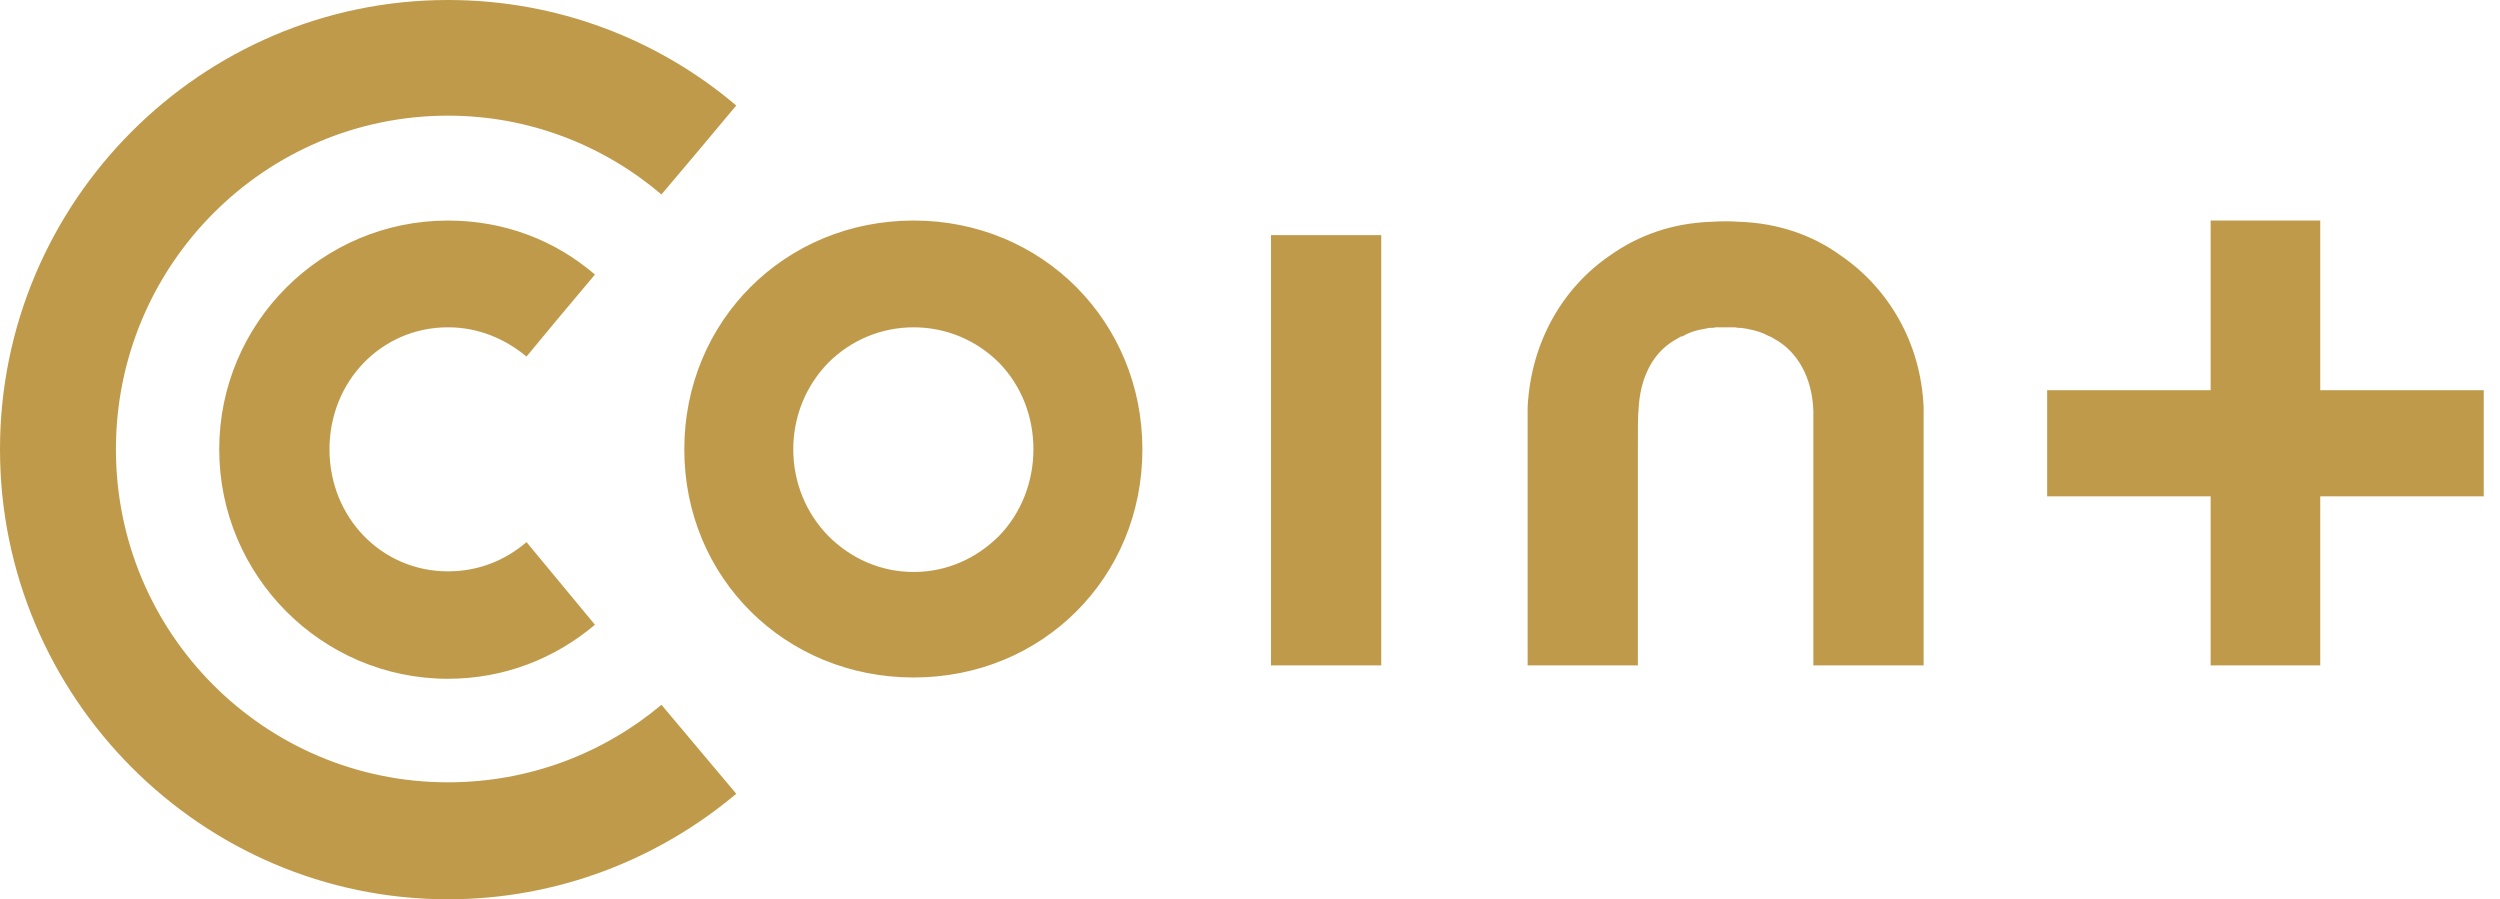 <svg width="139" height="50" viewBox="0 0 139 50" fill="none" xmlns="http://www.w3.org/2000/svg">
<g clip-path="url(#clip0_148_961)">
<path d="M138.095 27.597H129.006V36.996H122.912V27.597H113.822V21.695H122.912V12.26H129.006V21.695H138.095V27.597ZM106.953 22.685V36.996H100.823V22.827C100.754 20.988 99.943 19.541 98.639 18.834C98.568 18.799 98.533 18.763 98.463 18.728C98.429 18.728 98.394 18.692 98.358 18.692C97.97 18.48 97.617 18.374 97.231 18.303C97.125 18.269 96.984 18.269 96.843 18.233C96.737 18.233 96.596 18.233 96.455 18.198H95.398C95.257 18.233 95.151 18.233 95.01 18.233C94.904 18.267 94.798 18.267 94.694 18.303H94.659C94.271 18.374 93.918 18.48 93.567 18.692C93.495 18.692 93.461 18.728 93.426 18.728C93.391 18.763 93.285 18.799 93.25 18.834C91.911 19.541 91.172 20.99 91.101 22.827C91.066 23.003 91.066 23.887 91.066 25.194V36.996H84.936V22.649C85.112 19.045 86.873 16.006 89.516 14.204C91.102 13.074 93.004 12.402 95.152 12.331C95.681 12.296 96.21 12.296 96.703 12.331C98.853 12.402 100.79 13.074 102.34 14.204C104.981 16.006 106.814 19.045 106.955 22.685H106.953ZM70.668 13.074H76.797V36.996H70.668V13.074ZM57.458 24.983C57.458 23.146 56.788 21.449 55.556 20.178C54.288 18.906 52.596 18.199 50.8 18.199C49.003 18.199 47.311 18.906 46.043 20.178C44.81 21.449 44.106 23.146 44.106 24.983C44.106 26.819 44.81 28.516 46.043 29.788C47.311 31.059 48.967 31.802 50.8 31.802C52.632 31.802 54.286 31.059 55.556 29.788C56.788 28.516 57.458 26.783 57.458 24.983ZM63.517 24.983C63.517 32.12 57.95 37.668 50.8 37.668C43.649 37.668 38.047 32.12 38.047 24.983C38.047 17.845 43.649 12.262 50.8 12.262C57.95 12.262 63.517 17.88 63.517 24.983ZM18.319 24.983C18.319 28.763 21.207 31.767 24.906 31.767C26.596 31.767 28.076 31.166 29.274 30.142L33.079 34.736C30.86 36.608 28.041 37.74 24.906 37.74C17.896 37.74 12.189 32.014 12.189 24.984C12.189 17.954 17.896 12.263 24.906 12.263C28.041 12.263 30.86 13.358 33.079 15.266C31.53 17.104 30.26 18.623 29.274 19.824C28.076 18.834 26.598 18.198 24.906 18.198C21.207 18.198 18.319 21.201 18.319 24.983ZM36.778 39.188L40.936 44.134C36.602 47.775 31.001 50 24.907 50C11.203 50 0 38.763 0 24.983C0 11.202 11.203 0 24.906 0C31 0 36.601 2.191 40.934 5.866C39.244 7.88 38.609 8.658 36.777 10.812C33.572 8.091 29.449 6.431 24.905 6.431C14.723 6.431 6.445 14.734 6.445 24.981C6.445 35.228 14.724 43.497 24.905 43.497C29.449 43.497 33.57 41.871 36.777 39.187L36.778 39.188Z" fill="#BF9A4A"/>
</g>
<defs>
<clipPath id="clip0_148_961">
<rect width="138.095" height="50" fill="white"/>
</clipPath>
</defs>
</svg>
